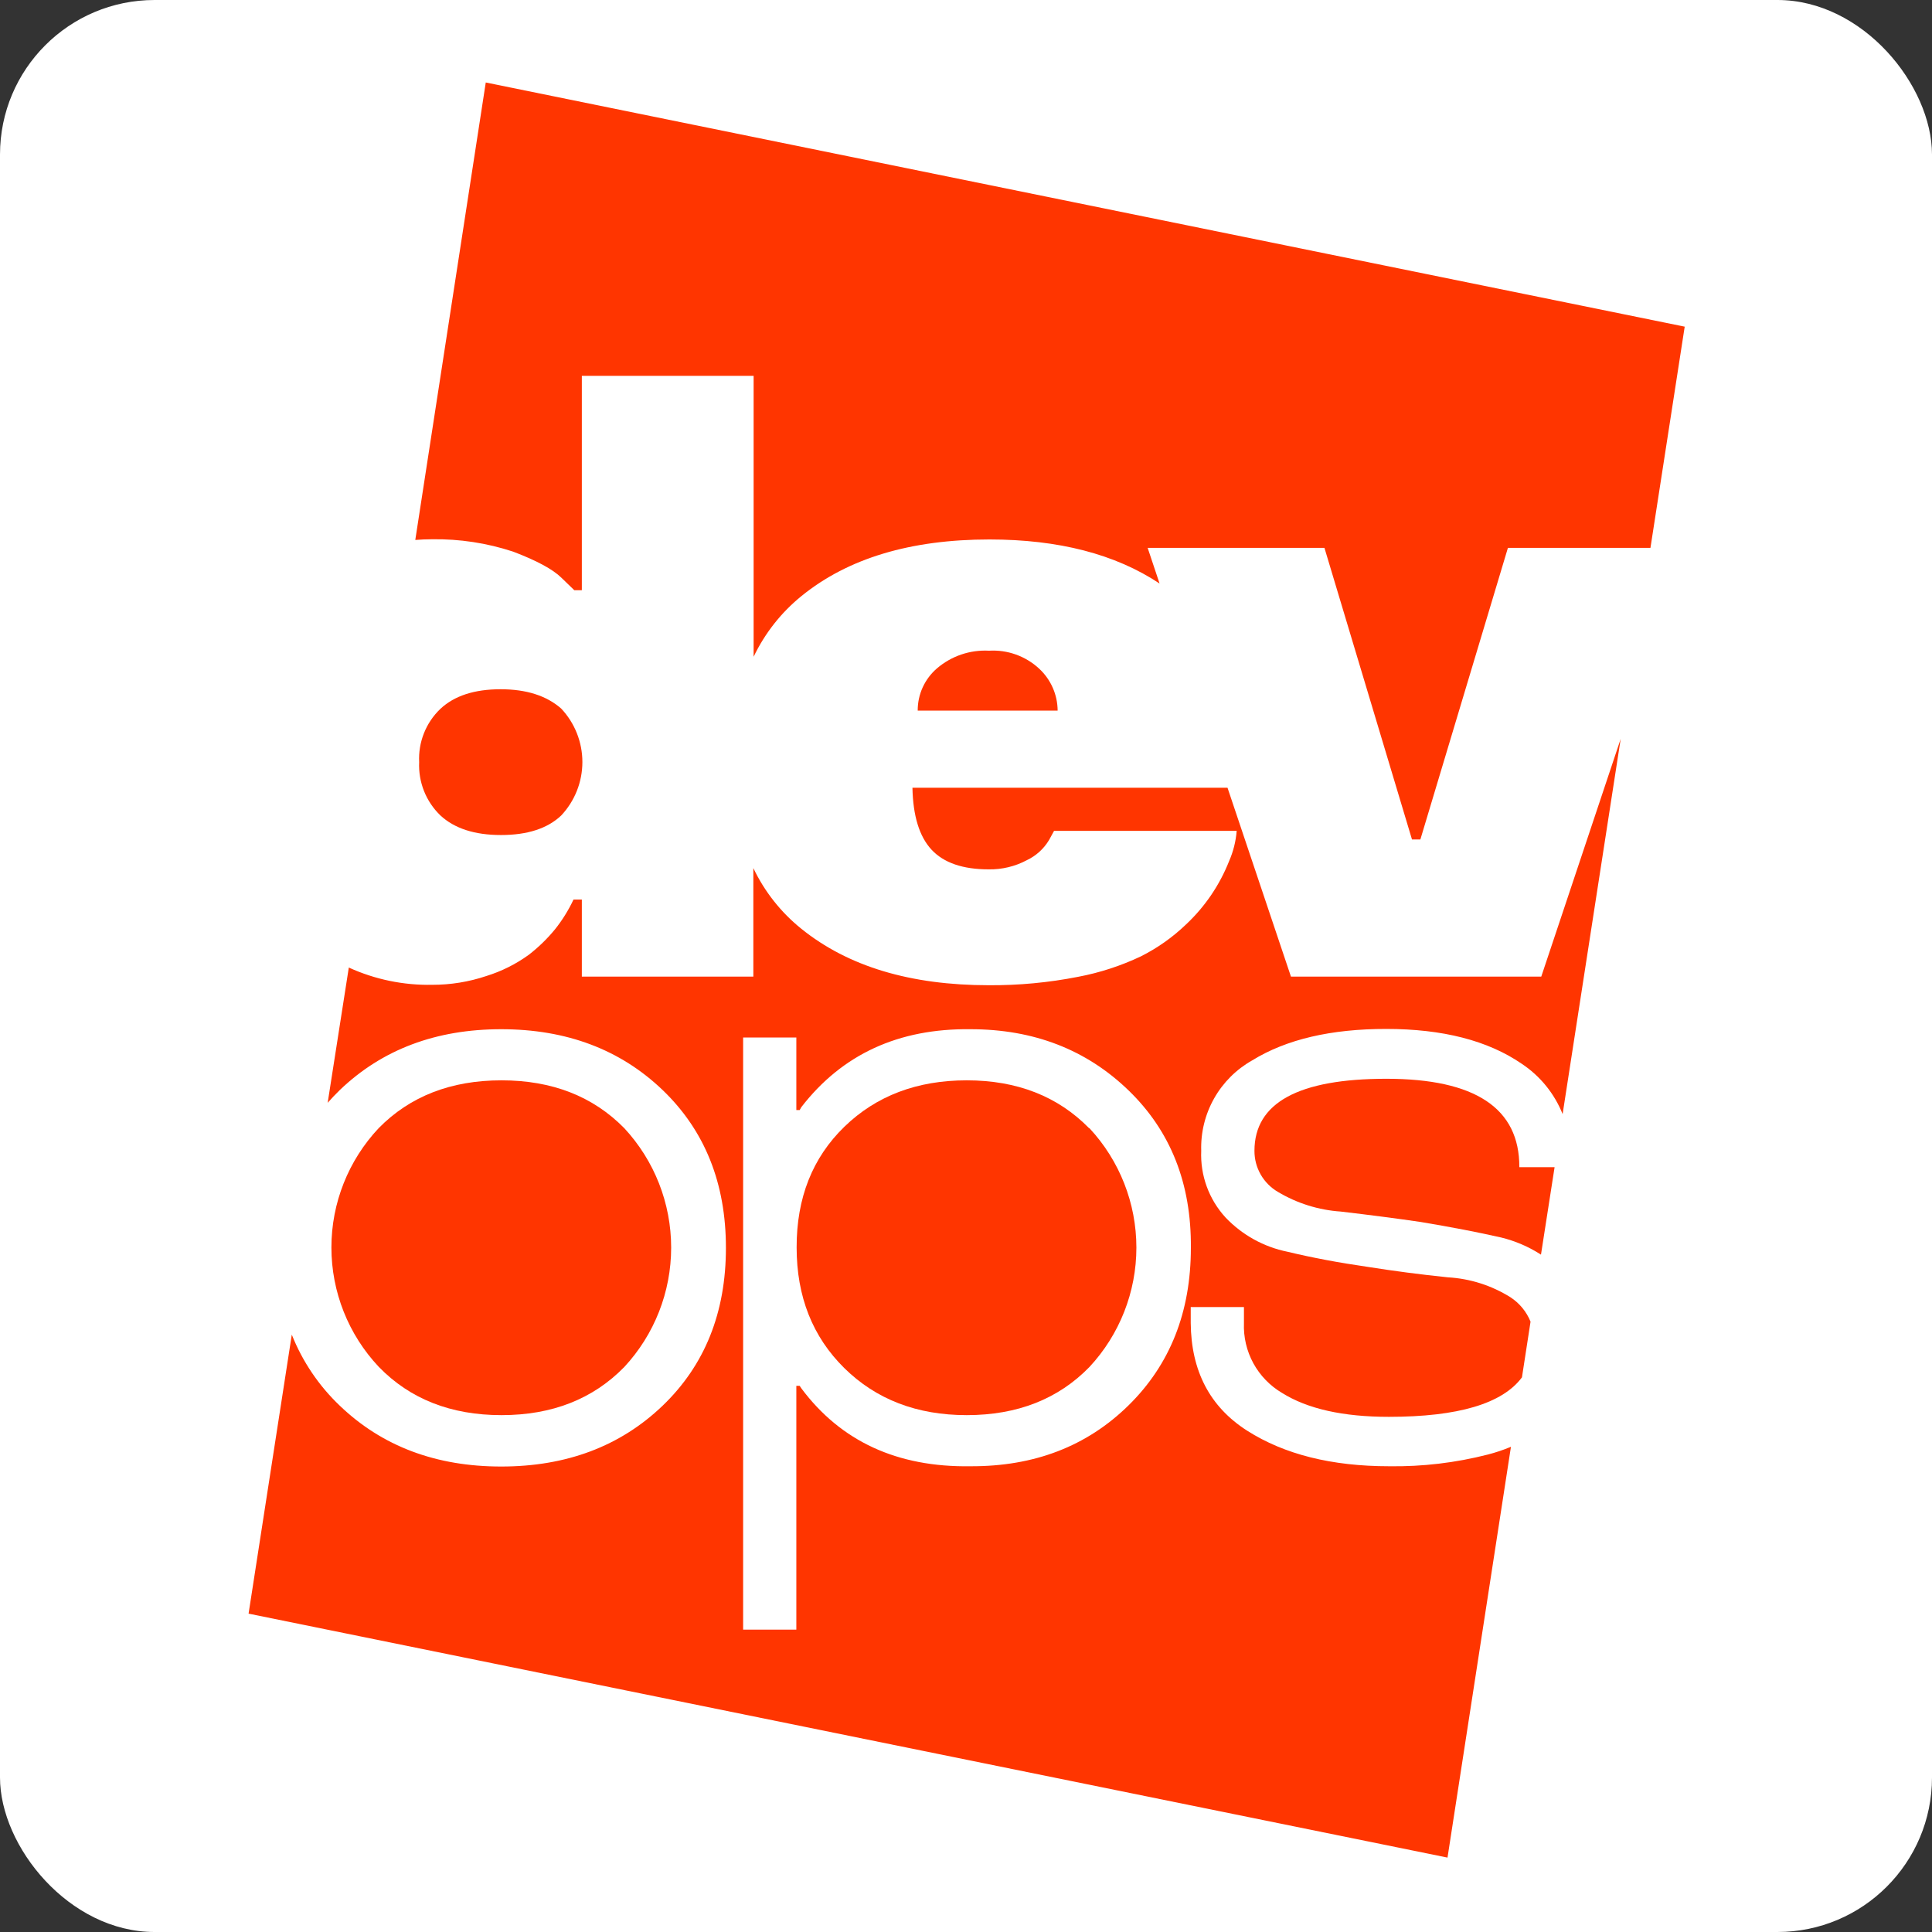 <svg width="125" height="125" viewBox="0 0 125 125" fill="none" xmlns="http://www.w3.org/2000/svg">
<rect x="0" y="0" width="125" height="125" fill="#333333" stroke="none"/>
<rect width="125" height="125" rx="10" fill="white"/>
<path d="M32.387 44.594C30.691 44.594 29.391 45.019 28.488 45.867C28.026 46.309 27.665 46.845 27.429 47.44C27.193 48.034 27.087 48.672 27.12 49.31C27.09 49.948 27.197 50.585 27.433 51.179C27.669 51.773 28.029 52.309 28.488 52.753C29.4 53.602 30.709 54.026 32.415 54.026C34.12 54.026 35.417 53.606 36.305 52.767C37.188 51.83 37.68 50.591 37.68 49.303C37.68 48.016 37.188 46.776 36.305 45.84C35.356 45.009 34.05 44.594 32.387 44.594Z" fill="#FF3500"/>
<path d="M27.945 34.89C29.73 34.862 31.508 35.133 33.203 35.692C34.724 36.27 35.762 36.831 36.318 37.375L37.157 38.187H37.645V24.318H48.759V42.492C49.49 40.963 50.552 39.617 51.87 38.552C54.871 36.119 58.919 34.903 64.015 34.903C68.493 34.903 72.163 35.853 75.024 37.754L74.253 35.446H85.691L91.355 54.313H91.898L97.562 35.446H106.784L109 21.135L31.429 5.337L26.869 34.935C27.206 34.908 27.571 34.89 27.945 34.89Z" fill="#FF3500"/>
<path d="M60.626 43.24C60.231 43.578 59.915 43.998 59.699 44.47C59.483 44.943 59.373 45.457 59.376 45.976H68.429C68.426 45.467 68.319 44.965 68.114 44.499C67.909 44.033 67.611 43.614 67.239 43.267C66.804 42.862 66.292 42.55 65.733 42.35C65.174 42.149 64.58 42.064 63.987 42.1C62.762 42.034 61.558 42.443 60.626 43.24Z" fill="#FF3500"/>
<path d="M70.464 72.993C68.439 70.929 65.8 69.897 62.546 69.897C59.333 69.897 56.694 70.898 54.629 72.902C52.565 74.906 51.536 77.508 51.542 80.71C51.542 83.887 52.571 86.49 54.629 88.517C56.688 90.545 59.327 91.559 62.546 91.559C65.818 91.559 68.465 90.521 70.486 88.445C72.439 86.346 73.524 83.585 73.524 80.719C73.524 77.852 72.439 75.092 70.486 72.993H70.464Z" fill="#FF3500"/>
<path d="M89.7 69.796C84.008 69.796 81.163 71.35 81.163 74.457C81.16 74.995 81.299 75.523 81.566 75.99C81.832 76.457 82.217 76.845 82.681 77.116C83.918 77.855 85.312 78.291 86.749 78.388C88.713 78.619 90.439 78.844 91.926 79.063C93.896 79.392 95.63 79.726 97.129 80.067C98.042 80.291 98.911 80.665 99.701 81.175L100.582 75.515H98.301C98.314 71.703 95.446 69.796 89.7 69.796Z" fill="#FF3500"/>
<path d="M32.447 91.559C35.715 91.559 38.363 90.521 40.391 88.445C42.341 86.344 43.424 83.585 43.424 80.719C43.424 77.853 42.341 75.094 40.391 72.993C38.363 70.929 35.715 69.897 32.447 69.897C29.178 69.897 26.532 70.926 24.507 72.984C22.538 75.075 21.442 77.838 21.442 80.71C21.442 83.581 22.538 86.345 24.507 88.435C26.528 90.518 29.175 91.559 32.447 91.559Z" fill="#FF3500"/>
<path d="M96.263 94.109C94.177 94.643 92.03 94.898 89.878 94.866C86.156 94.866 83.093 94.098 80.688 92.563C78.283 91.027 77.067 88.706 77.04 85.599V84.568H80.483V85.599C80.447 86.505 80.657 87.405 81.091 88.202C81.526 88.998 82.168 89.662 82.95 90.123C84.592 91.153 86.895 91.669 89.859 91.669C94.335 91.669 97.205 90.817 98.47 89.115L99.026 85.512C98.764 84.863 98.308 84.311 97.722 83.93C96.504 83.168 95.115 82.726 93.681 82.643C91.912 82.461 90.177 82.234 88.478 81.964C86.617 81.696 84.891 81.371 83.301 80.988C81.767 80.678 80.366 79.902 79.288 78.767C78.215 77.595 77.65 76.045 77.719 74.457C77.682 73.272 77.97 72.099 78.553 71.067C79.136 70.034 79.992 69.182 81.026 68.601C83.23 67.245 86.118 66.569 89.691 66.572C93.339 66.572 96.258 67.321 98.447 68.82C99.643 69.612 100.569 70.749 101.101 72.081L104.859 47.801L99.719 63.188H83.525L79.42 50.966H59.035C59.071 52.79 59.483 54.126 60.27 54.974C61.058 55.823 62.291 56.247 63.969 56.247C64.829 56.262 65.678 56.058 66.436 55.654C67.034 55.371 67.534 54.917 67.873 54.35L68.197 53.757H80.013C79.96 54.43 79.795 55.09 79.525 55.709C78.91 57.266 77.957 58.668 76.734 59.813C75.871 60.642 74.889 61.336 73.82 61.874C72.523 62.49 71.153 62.936 69.743 63.202C67.841 63.575 65.907 63.757 63.969 63.744C58.907 63.744 54.868 62.528 51.852 60.096C50.532 59.036 49.469 57.692 48.741 56.165V63.188H37.645V58.199H37.107C36.785 58.884 36.384 59.53 35.912 60.123C35.408 60.738 34.836 61.293 34.207 61.779C33.375 62.381 32.451 62.843 31.47 63.147C30.34 63.527 29.156 63.719 27.963 63.717C26.104 63.753 24.26 63.371 22.568 62.6L21.2 71.351C21.451 71.069 21.715 70.786 21.994 70.517C24.73 67.899 28.208 66.59 32.428 66.59C36.648 66.59 40.126 67.899 42.863 70.517C45.599 73.141 46.967 76.547 46.967 80.737C46.967 84.927 45.599 88.334 42.863 90.957C40.126 93.575 36.648 94.884 32.428 94.884C28.208 94.884 24.73 93.575 21.994 90.957C20.634 89.666 19.571 88.094 18.879 86.351L16.083 104.402L93.654 120.186L97.758 93.607C97.272 93.81 96.772 93.978 96.263 94.109ZM62.792 94.866C58.059 94.939 54.41 93.259 51.847 89.826L51.738 89.662H51.523V105.437H48.08V67.128H51.523V71.821H51.738L51.847 71.63C54.489 68.212 58.138 66.532 62.792 66.59C66.879 66.59 70.285 67.908 73.013 70.544C75.74 73.18 77.085 76.578 77.049 80.737C77.049 84.89 75.703 88.288 73.013 90.93C70.322 93.572 66.915 94.884 62.792 94.866Z" fill="#FF3500"/>
</svg>
